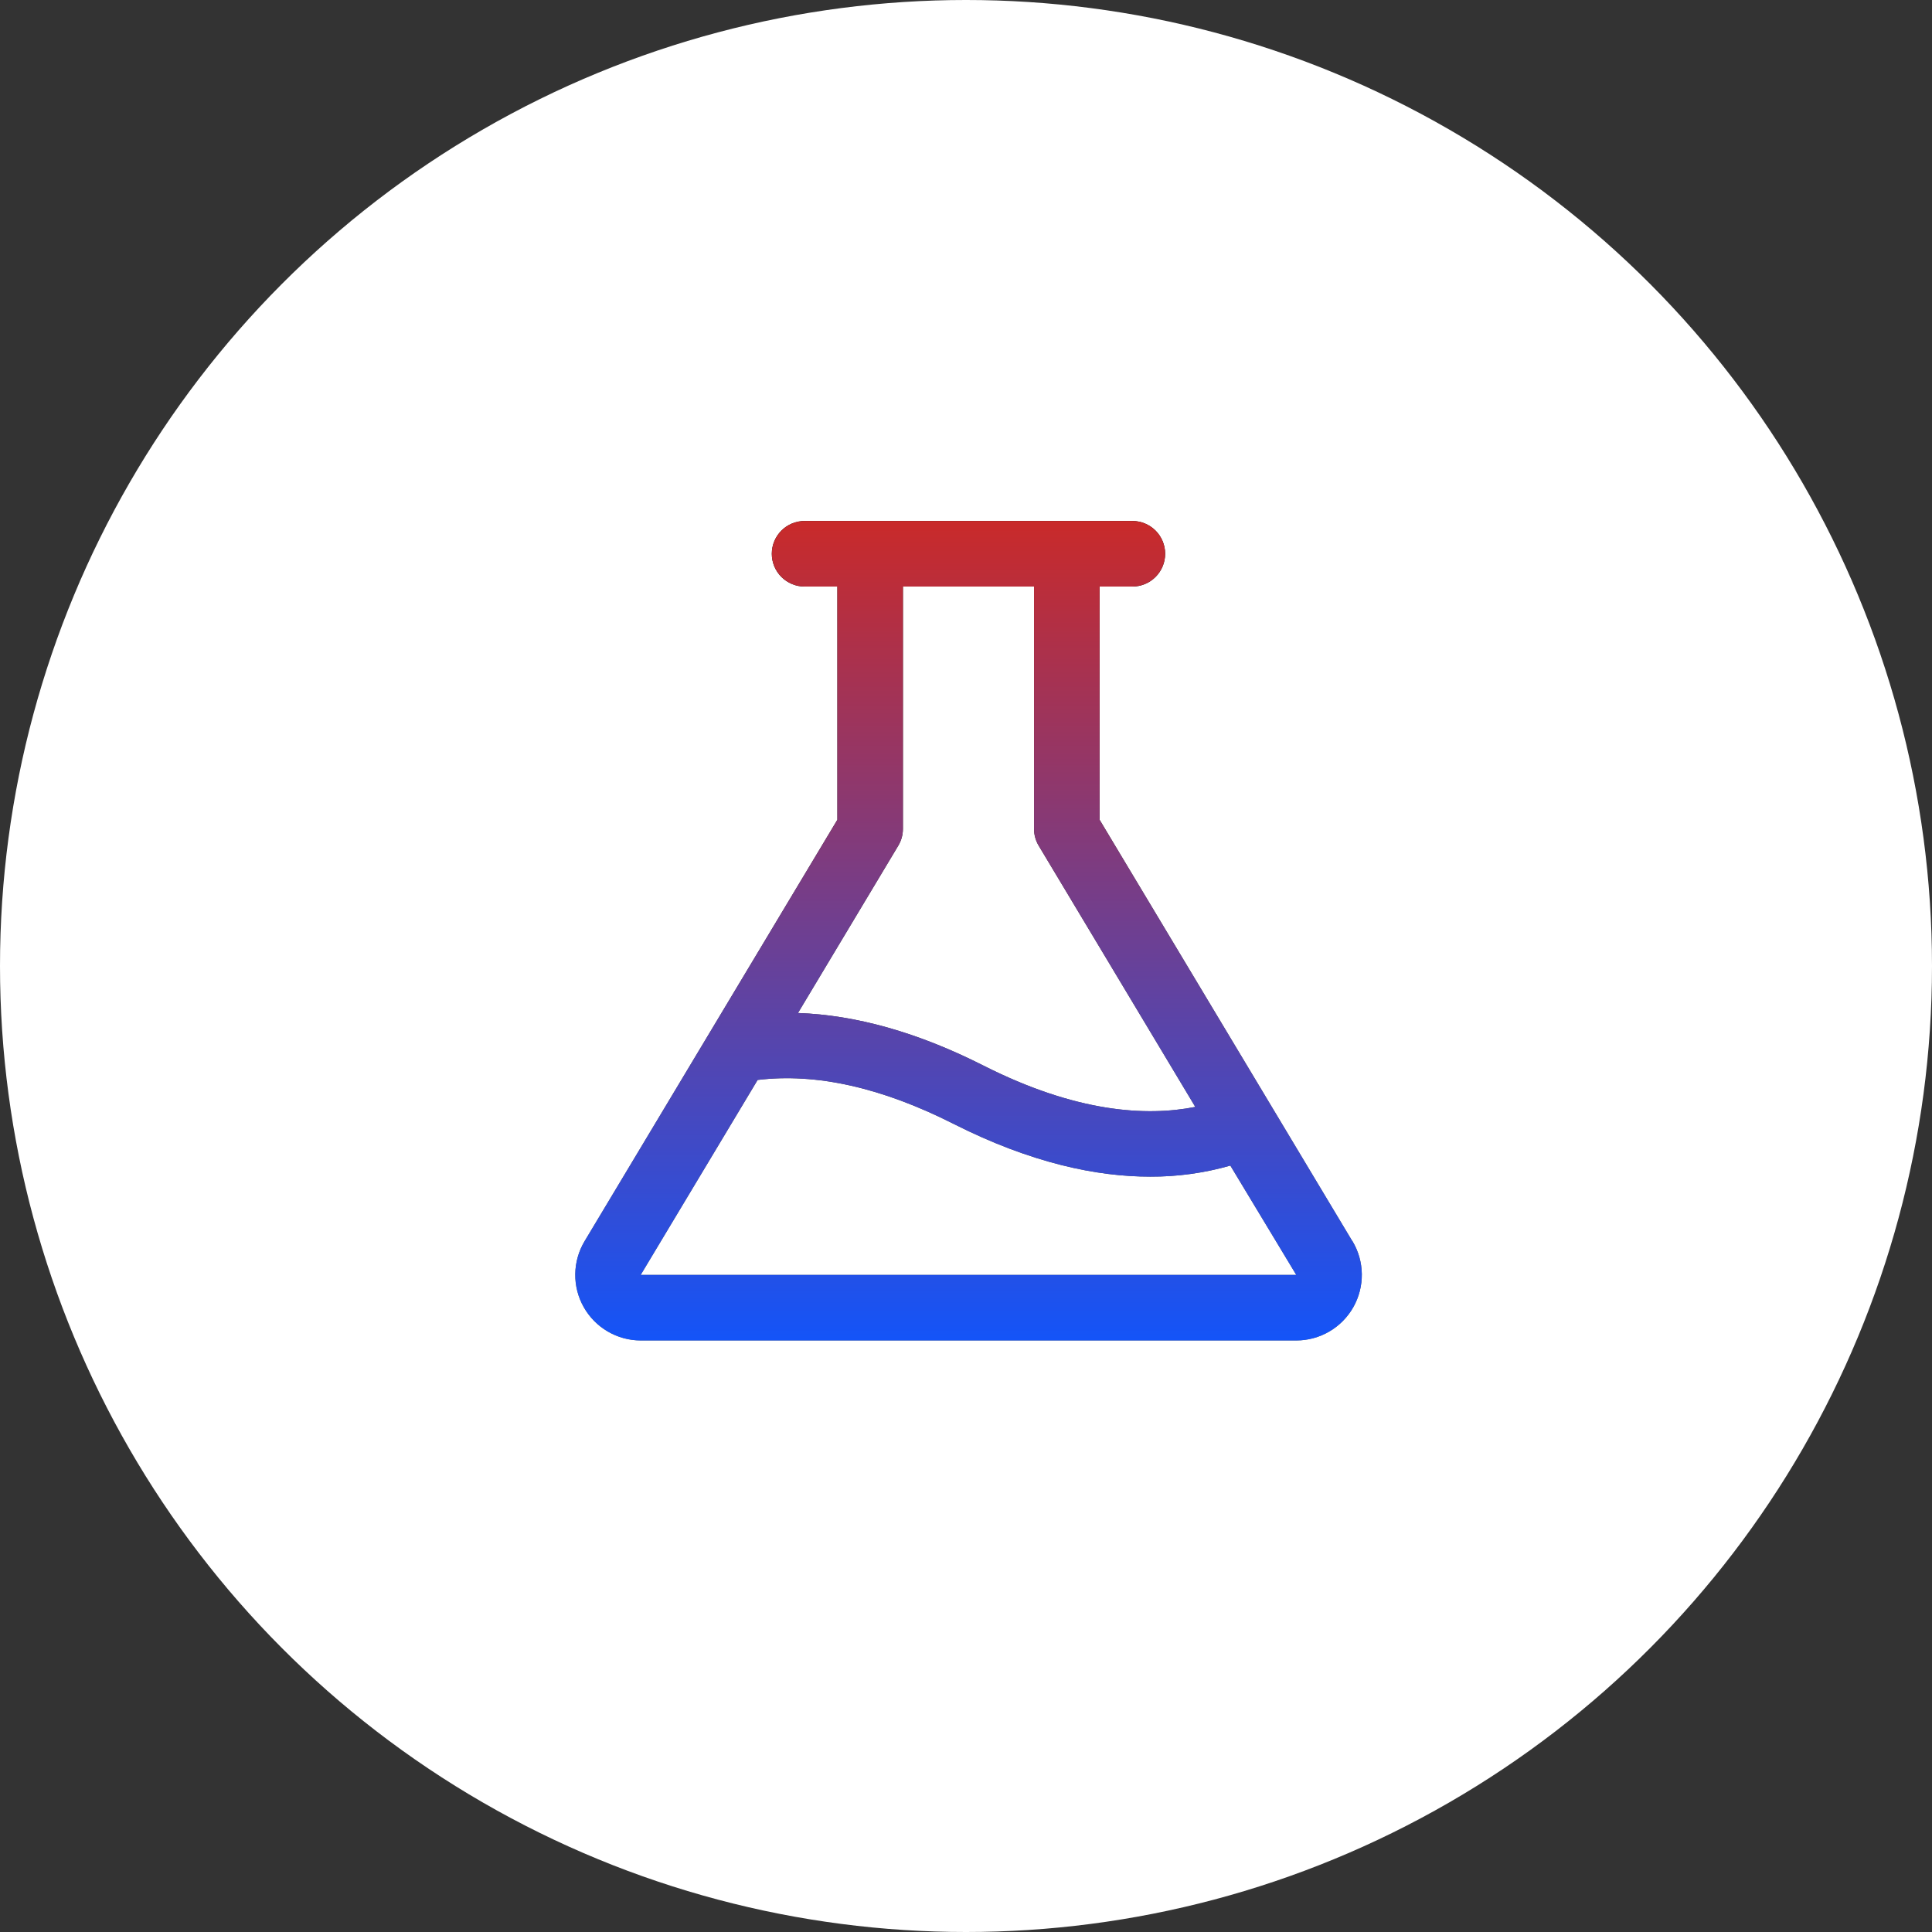 <svg width="356" height="356" viewBox="0 0 356 356" fill="none" xmlns="http://www.w3.org/2000/svg">
<rect x="0" y="0" width="356" height="356" fill="#333333" stroke="none"/>
<circle cx="178" cy="178" r="178" fill="white"/>
<path d="M249.193 228.706L202.617 151.055V108.08H208.657C210.258 108.08 211.795 107.444 212.928 106.311C214.06 105.178 214.697 103.642 214.697 102.04C214.697 100.438 214.06 98.902 212.928 97.769C211.795 96.636 210.258 96 208.657 96H148.257C146.655 96 145.118 96.636 143.986 97.769C142.853 98.902 142.217 100.438 142.217 102.04C142.217 103.642 142.853 105.178 143.986 106.311C145.118 107.444 146.655 108.08 148.257 108.08H154.297V151.055L107.721 228.706C106.622 230.538 106.029 232.628 106.001 234.763C105.973 236.898 106.512 239.003 107.563 240.862C108.613 242.722 110.138 244.269 111.981 245.347C113.825 246.426 115.921 246.996 118.057 247H238.857C240.994 247 243.093 246.433 244.94 245.356C246.786 244.279 248.314 242.732 249.368 240.872C250.421 239.012 250.962 236.906 250.935 234.769C250.908 232.631 250.315 230.539 249.215 228.706H249.193ZM165.516 155.834C166.081 154.897 166.378 153.824 166.377 152.731V108.08H190.537V152.731C190.535 153.824 190.832 154.897 191.397 155.834L220.253 203.965C211.193 205.754 198.306 204.999 181.182 196.332C169.17 190.254 157.739 187.03 147.041 186.66L165.516 155.834ZM118.057 234.92L139.604 198.997C150.363 197.683 162.488 200.394 175.708 207.091C190.053 214.346 202.133 216.815 211.948 216.815C216.94 216.837 221.91 216.151 226.709 214.777L238.857 234.92H118.057Z" fill="url(#paint0_linear_1757_25)"/>
<path d="M249.193 228.706L202.617 151.055V108.08H208.657C210.258 108.08 211.795 107.444 212.928 106.311C214.06 105.178 214.697 103.642 214.697 102.04C214.697 100.438 214.06 98.902 212.928 97.769C211.795 96.636 210.258 96 208.657 96H148.257C146.655 96 145.118 96.636 143.986 97.769C142.853 98.902 142.217 100.438 142.217 102.04C142.217 103.642 142.853 105.178 143.986 106.311C145.118 107.444 146.655 108.08 148.257 108.08H154.297V151.055L107.721 228.706C106.622 230.538 106.029 232.628 106.001 234.763C105.973 236.898 106.512 239.003 107.563 240.862C108.613 242.722 110.138 244.269 111.981 245.347C113.825 246.426 115.921 246.996 118.057 247H238.857C240.994 247 243.093 246.433 244.94 245.356C246.786 244.279 248.314 242.732 249.368 240.872C250.421 239.012 250.962 236.906 250.935 234.769C250.908 232.631 250.315 230.539 249.215 228.706H249.193ZM165.516 155.834C166.081 154.897 166.378 153.824 166.377 152.731V108.08H190.537V152.731C190.535 153.824 190.832 154.897 191.397 155.834L220.253 203.965C211.193 205.754 198.306 204.999 181.182 196.332C169.17 190.254 157.739 187.03 147.041 186.66L165.516 155.834ZM118.057 234.92L139.604 198.997C150.363 197.683 162.488 200.394 175.708 207.091C190.053 214.346 202.133 216.815 211.948 216.815C216.94 216.837 221.91 216.151 226.709 214.777L238.857 234.92H118.057Z" fill="url(#paint1_linear_1757_25)"/>
<defs>
<linearGradient id="paint0_linear_1757_25" x1="178.468" y1="96" x2="178.468" y2="247" gradientUnits="userSpaceOnUse">
<stop/>
<stop offset="1" stop-color="#666666"/>
</linearGradient>
<linearGradient id="paint1_linear_1757_25" x1="178.468" y1="96" x2="178.468" y2="247" gradientUnits="userSpaceOnUse">
<stop stop-color="#C92A2A"/>
<stop offset="1" stop-color="#1454F8"/>
</linearGradient>
</defs>
</svg>
